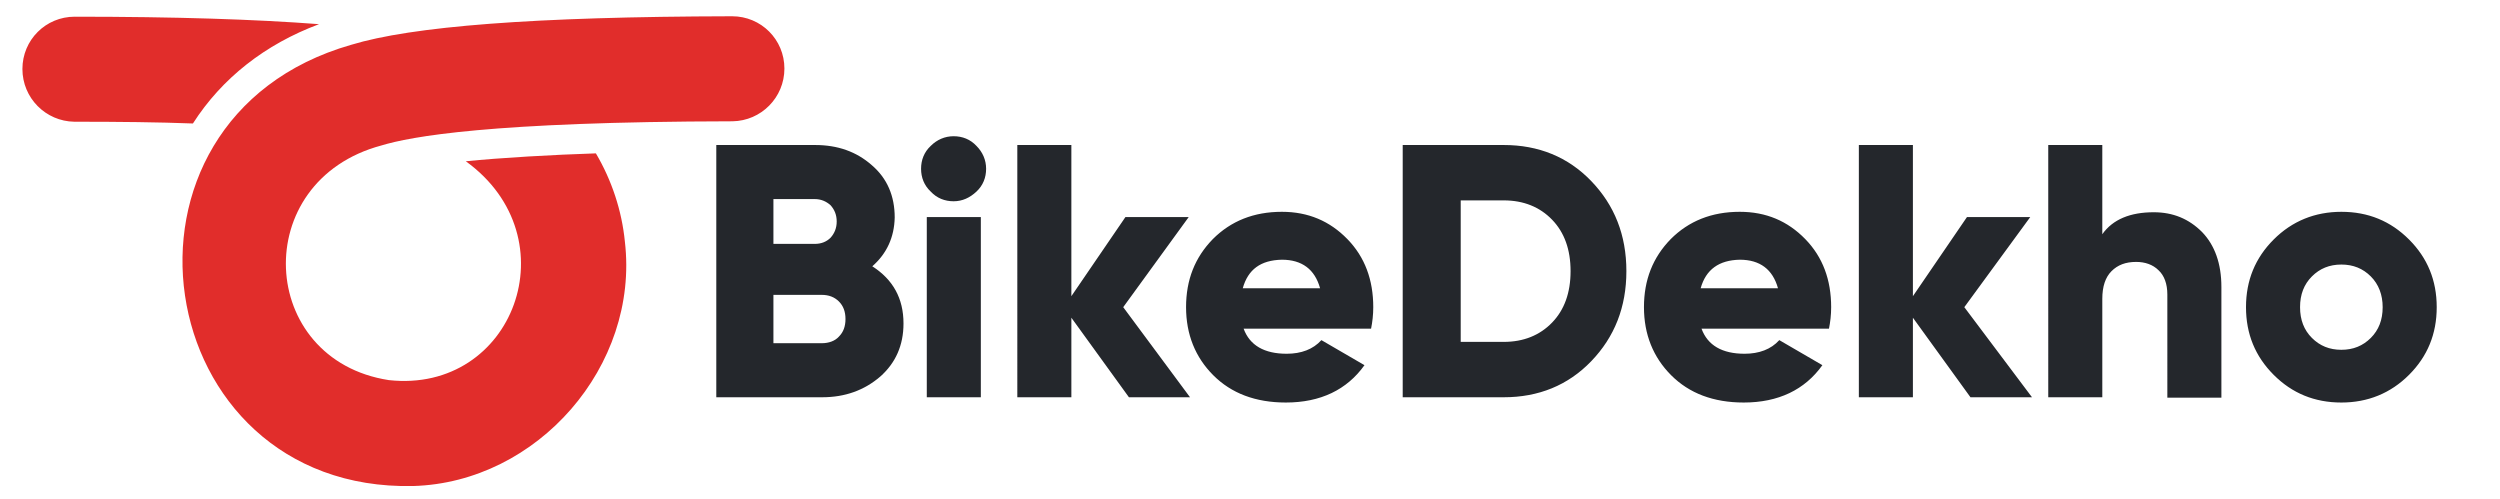 <svg xmlns="http://www.w3.org/2000/svg" xml:space="preserve" id="Layer_1" x="0" y="0" style="enable-background:new 0 0 568.9 113.6" version="1.1" viewBox="0 0 568.9 113.6"><style type="text/css">.st0{fill:#e12d2b}.st1{fill:#24272c}</style><path d="M94 110.6c-60.3 1.3-73.4-83.4-14.1-100.4 13.8-4.2 41.4-6.4 86.7-6.5 6.6 0 11.9 5.3 11.9 11.9s-5.3 11.9-11.8 12c-55.3.1-73.3 3.5-79.9 5.5-30.3 8.1-28.2 48.8 1.7 53.4 28.4 3.1 41.6-32.4 17.5-49.8 7.8-.8 20.1-1.5 29.6-1.8 3.6 6.1 5.9 13 6.6 20.1 3.3 28.3-19.9 54.8-48.2 55.6zM72.6 5.5C58.2 4.4 39.8 3.8 17 3.8c-6.6 0-11.9 5.3-11.9 11.9 0 6.6 5.3 11.9 11.8 12 10.2 0 19.2.1 27 .4 6.6-10.3 16.4-18 28.7-22.6z" class="st0"/><g><path d="M198.5 60.6c4.7 3 7.1 7.3 7.1 13 0 5-1.8 9-5.3 12.1-3.6 3.1-8 4.7-13.2 4.7H163V33h22.5c5.1 0 9.4 1.5 12.9 4.6 3.5 3 5.2 7 5.2 11.9-.1 4.5-1.8 8.2-5.1 11.1zm-13.1-15.3H176v10.2h9.4c1.5 0 2.7-.5 3.6-1.4.9-1 1.4-2.2 1.4-3.7s-.5-2.7-1.4-3.7c-1-.9-2.2-1.4-3.6-1.4zm1.6 32.8c1.6 0 3-.5 3.9-1.5 1-1 1.5-2.3 1.5-4s-.5-3-1.5-4-2.3-1.5-3.9-1.5h-11v11h11zM222.2 43.6c-1.5 1.4-3.2 2.2-5.2 2.2s-3.8-.7-5.2-2.2c-1.5-1.4-2.2-3.2-2.2-5.2s.7-3.8 2.2-5.2c1.4-1.4 3.2-2.2 5.2-2.2s3.8.7 5.2 2.2c1.4 1.4 2.2 3.2 2.2 5.2s-.7 3.8-2.2 5.2zm-11.3 46.8v-41h12.3v41h-12.3zM270.8 90.4h-13.9l-13.1-18.1v18.1h-12.3V33h12.3v34.4l12.3-18h14.4l-14.9 20.5 15.2 20.5z" class="st1"/><path d="M283 74.8c1.4 3.8 4.7 5.7 9.8 5.7 3.3 0 6-1 7.9-3.1l9.8 5.7c-4 5.6-10 8.5-17.9 8.5-6.9 0-12.4-2.1-16.5-6.2s-6.2-9.3-6.2-15.5c0-6.2 2-11.3 6.1-15.5 4.1-4.1 9.3-6.2 15.7-6.2 6 0 10.9 2.1 14.9 6.2s5.9 9.3 5.9 15.5c0 1.8-.2 3.4-.5 4.9h-29zm-.2-9.2h17.6c-1.2-4.3-4.1-6.5-8.7-6.5-4.8.1-7.7 2.2-8.9 6.5zM342.2 33c7.9 0 14.6 2.7 19.9 8.2 5.3 5.5 8 12.3 8 20.5s-2.7 15-8 20.5-12 8.2-19.9 8.2h-23V33h23zm0 44.8c4.5 0 8.2-1.5 11-4.4 2.8-2.9 4.2-6.8 4.2-11.7 0-4.9-1.4-8.8-4.2-11.7-2.8-2.9-6.5-4.4-11-4.4h-9.8v32.2h9.8zM387.2 74.8c1.4 3.8 4.7 5.7 9.8 5.7 3.3 0 6-1 7.9-3.1l9.8 5.7c-4 5.6-10 8.5-17.9 8.5-6.9 0-12.4-2.1-16.5-6.2s-6.2-9.3-6.2-15.5c0-6.2 2-11.3 6.1-15.5 4.1-4.1 9.3-6.2 15.7-6.2 6 0 10.9 2.1 14.9 6.2s5.9 9.3 5.9 15.5c0 1.8-.2 3.4-.5 4.9h-29zm-.2-9.2h17.6c-1.2-4.3-4.1-6.5-8.7-6.5-4.7.1-7.7 2.2-8.9 6.5zM462.4 90.4h-14l-13.1-18.1v18.1H423V33h12.3v34.4l12.3-18H462l-15 20.5 15.4 20.5zM490.1 48.3c4.4 0 8 1.5 11 4.5 2.9 3 4.4 7.2 4.4 12.5v25.2h-12.3V67c0-2.4-.7-4.3-2-5.5-1.3-1.3-3.1-1.9-5.1-1.9-2.4 0-4.2.7-5.6 2.1-1.4 1.4-2.1 3.5-2.1 6.3v22.4h-12.3V33h12.3v20.3c2.4-3.4 6.4-5 11.7-5zM548.2 85.3c-4.2 4.2-9.4 6.3-15.4 6.3-6.1 0-11.2-2.1-15.4-6.3-4.2-4.2-6.3-9.3-6.3-15.4s2.1-11.2 6.3-15.4c4.2-4.2 9.4-6.3 15.4-6.3 6.1 0 11.2 2.1 15.4 6.3 4.2 4.2 6.3 9.3 6.3 15.4s-2.1 11.2-6.3 15.4zm-22.1-8.4c1.8 1.8 4 2.7 6.7 2.7s4.9-.9 6.7-2.7c1.8-1.8 2.7-4.1 2.7-7 0-2.8-.9-5.2-2.7-7-1.8-1.8-4-2.7-6.7-2.7s-4.9.9-6.7 2.7c-1.8 1.8-2.7 4.1-2.7 7 0 2.9.9 5.2 2.7 7z" class="st1"/></g></svg>